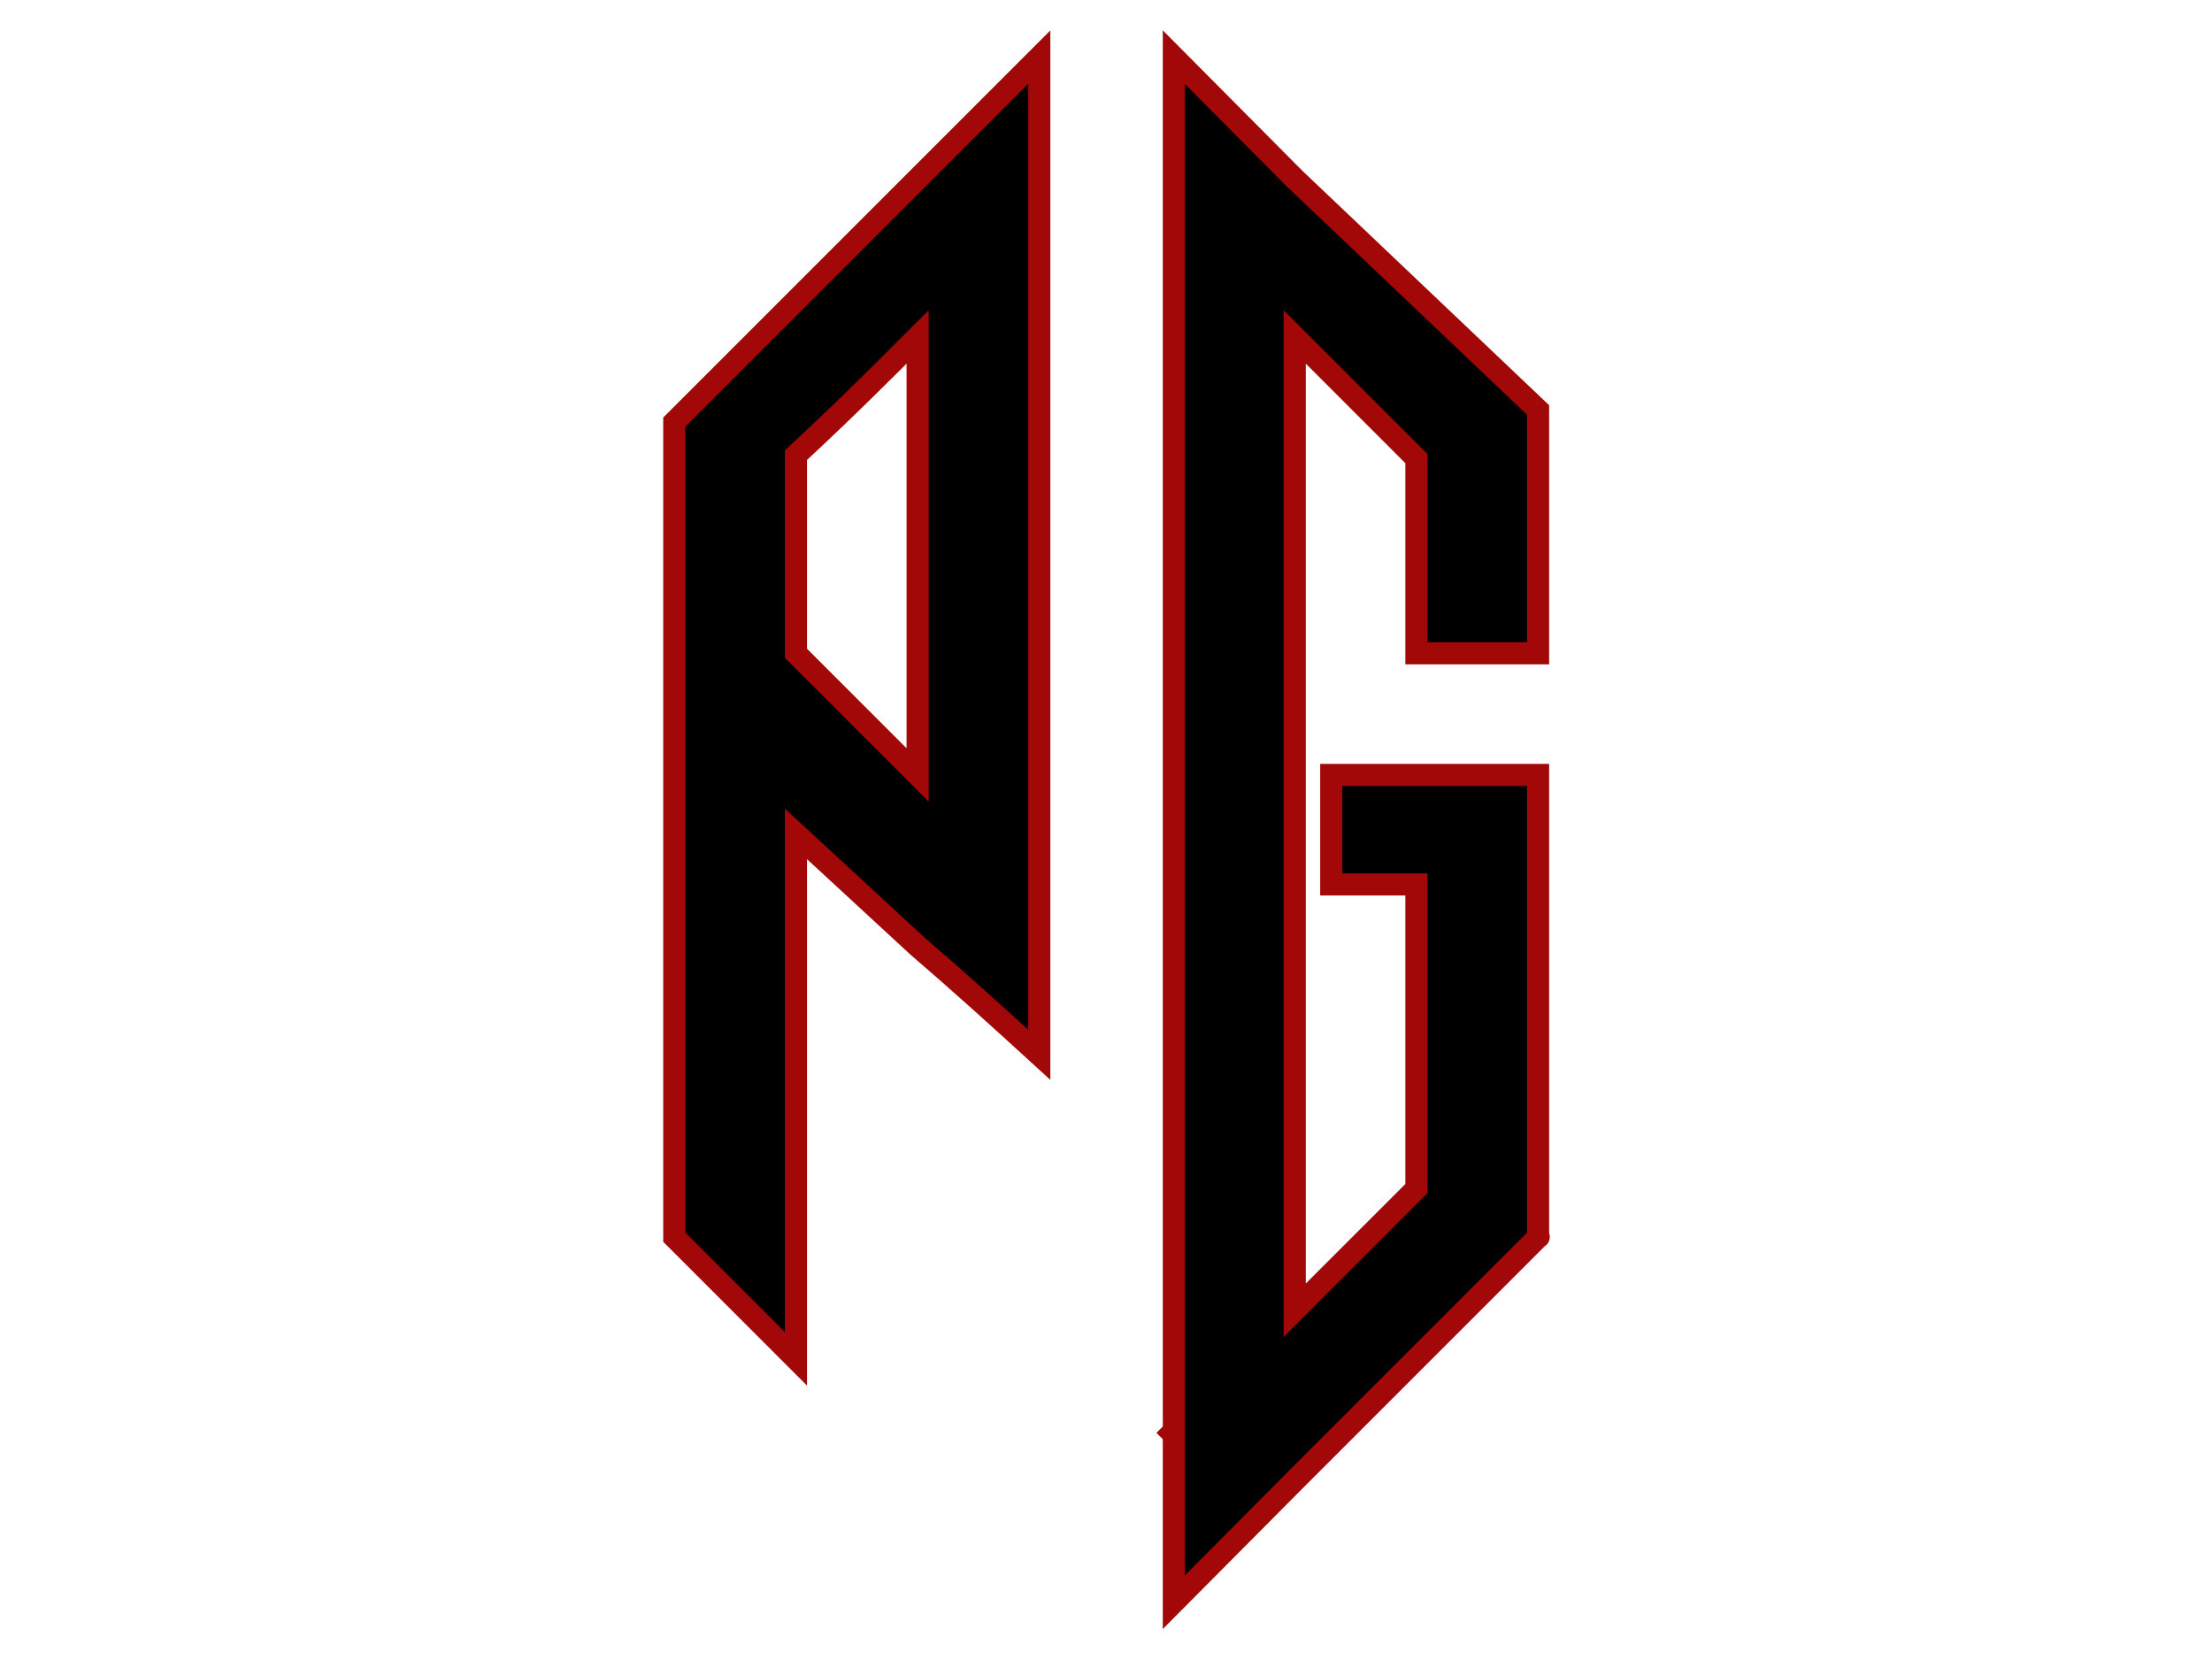 <?xml version="1.0" encoding="UTF-8" standalone="no"?>
<svg
   xmlns:dc="http://purl.org/dc/elements/1.1/"
   xmlns:cc="http://creativecommons.org/ns#"
   xmlns:rdf="http://www.w3.org/1999/02/22-rdf-syntax-ns#"
   xmlns:svg="http://www.w3.org/2000/svg"
   xmlns="http://www.w3.org/2000/svg"
   xmlns:sodipodi="http://sodipodi.sourceforge.net/DTD/sodipodi-0.dtd"
   xmlns:inkscape="http://www.inkscape.org/namespaces/inkscape"
   version="1.1"
   id="svg36"
   width="400"
   height="300"
   viewBox="0 0 400 300"
   sodipodi:docname="pg-letter-logo.svg"
   inkscape:version="1.0.1 (3bc2e813f5, 2020-09-07)"
   inkscape:export-filename="W:\paulo.godinho\img\pg-logo.png"
   inkscape:export-xdpi="96"
   inkscape:export-ydpi="96">
  <defs
     id="defs40" />
  <sodipodi:namedview
     pagecolor="#2e2e2e"
     bordercolor="#666666"
     borderopacity="1"
     objecttolerance="10"
     gridtolerance="10"
     guidetolerance="10"
     inkscape:pageopacity="0.50196078"
     inkscape:pageshadow="2"
     inkscape:window-width="1920"
     inkscape:window-height="1017"
     id="namedview38"
     showgrid="true"
     inkscape:pagecheckerboard="true"
     inkscape:snap-object-midpoints="false"
     inkscape:snap-to-guides="false"
     showguides="true"
     inkscape:guide-bbox="true"
     inkscape:lockguides="false"
     inkscape:zoom="1.4510839"
     inkscape:cx="-58.095244"
     inkscape:cy="109.74376"
     inkscape:window-x="1912"
     inkscape:window-y="-8"
     inkscape:window-maximized="1"
     inkscape:current-layer="layer2"
     inkscape:snap-others="false"
     inkscape:snap-grids="true"
     inkscape:snap-nodes="false"
     inkscape:snap-global="false">
    <inkscape:grid
       type="xygrid"
       id="grid48" />
    <sodipodi:guide
       position="828.901,1169.879"
       orientation="0,-1"
       id="guide893"
       inkscape:locked="false" />
    <sodipodi:guide
       position="1184.21,1069.745"
       orientation="0,-1"
       id="guide895"
       inkscape:locked="false" />
    <sodipodi:guide
       position="1184.058,1020.327"
       orientation="0,-1"
       id="guide897"
       inkscape:locked="false" />
    <sodipodi:guide
       position="829.948,680.053"
       orientation="1,0"
       id="guide899"
       inkscape:locked="false" />
    <sodipodi:guide
       position="830.007,1314.969"
       orientation="0,-1"
       id="guide903"
       inkscape:locked="false" />
    <sodipodi:guide
       position="979.997,1314.978"
       orientation="1,0"
       id="guide905"
       inkscape:locked="false" />
    <sodipodi:guide
       position="1034.926,1315.007"
       orientation="1,0"
       id="guide907"
       inkscape:locked="false" />
    <sodipodi:guide
       position="1184.862,1315.032"
       orientation="1,0"
       id="guide909"
       inkscape:locked="false" />
    <sodipodi:guide
       position="830.002,680.026"
       orientation="0,-1"
       id="guide911"
       inkscape:locked="false" />
    <sodipodi:guide
       position="1099.875,975.19"
       orientation="0,-1"
       id="guide913"
       inkscape:locked="false" />
    <sodipodi:guide
       position="1099.875,1020.272"
       orientation="1,0"
       id="guide915"
       inkscape:locked="false" />
    <sodipodi:guide
       position="1035.192,680.195"
       orientation="0.707,-0.707"
       id="guide919"
       inkscape:locked="false" />
    <sodipodi:guide
       position="829.166,830.021"
       orientation="0,-1"
       id="guide921"
       inkscape:locked="false" />
    <sodipodi:guide
       position="1084.458,1265.436"
       orientation="0,-1"
       id="guide954"
       inkscape:locked="false" />
    <sodipodi:guide
       position="980.159,1315.787"
       orientation="0.707,-0.707"
       id="guide971"
       inkscape:locked="false" />
    <sodipodi:guide
       position="879.464,1150.431"
       orientation="0.707,-0.707"
       id="guide975"
       inkscape:locked="false" />
    <sodipodi:guide
       position="879.159,1150.126"
       orientation="0,-1"
       id="guide979"
       inkscape:locked="false" />
    <sodipodi:guide
       position="1135.402,850.566"
       orientation="1,0"
       id="guide1011"
       inkscape:locked="false" />
    <sodipodi:guide
       position="828.52,1267.876"
       orientation="0.707,-0.707"
       id="guide1032" />
    <sodipodi:guide
       position="0,299.513"
       orientation="0,-1"
       id="guide1043" />
    <sodipodi:guide
       position="200.278,-0.661"
       orientation="1,0"
       id="guide1045" />
    <sodipodi:guide
       position="199.791,-0.661"
       orientation="0.707,-0.707"
       id="guide1047" />
    <sodipodi:guide
       position="199.791,-0.661"
       orientation="-0.707,-0.707"
       id="guide1049" />
  </sodipodi:namedview>
  <g
     inkscape:groupmode="layer"
     id="g1074"
     inkscape:label="PG copy"
     style="display:inline;opacity:1"
     sodipodi:insensitive="true">
    <g
       id="g1072"
       transform="matrix(0.44,0,0,0.44,-243.266,-291.066)"
       style="stroke:#a20808;stroke-width:9.092;stroke-miterlimit:4;stroke-dasharray:none;stroke-opacity:1;paint-order:fill markers stroke">
      <path
         id="path1068"
         style="opacity:1;fill:#000000;fill-opacity:1;stroke:#a20808;stroke-width:9.092;stroke-linejoin:miter;stroke-miterlimit:4;stroke-dasharray:none;stroke-opacity:1;paint-order:fill markers stroke"
         d="m 1035.305,685 v 564.666 l -0.717,0.717 0.717,0.711 V 1320 L 1085,1270 c 50,-50 50,-50 100,-100 0.652,-0.27 0,0 0,0 v -145 -45 h -50 -35 v 45 h 35 v 124.996 l -50,49.988 V 800 l 50,50 v 80 h 50 V 830 l -100,-95 z"
         sodipodi:nodetypes="ccccccccccccccccccccccc" />
      <path
         id="path1070"
         style="opacity:1;fill:#000000;fill-opacity:1;stroke:#a20808;stroke-width:9.092;stroke-linejoin:miter;stroke-miterlimit:4;stroke-dasharray:none;stroke-opacity:1;paint-order:fill markers stroke"
         d="m 980,685 -50,50 -50,50 -50,50 v 60 275 l 50,50 v -215.769 l 50,46.154 C 947,1065 963.514,1079.927 980,1095 Z M 930,800 V 980 L 880,930 V 848.572 C 900,830 913.566,816.434 930,800 Z"
         sodipodi:nodetypes="cccccccccccccccc" />
    </g>
  </g>
  <g
     inkscape:groupmode="layer"
     id="layer2"
     inkscape:label="Image 2"
     style="display:none">
    <path
       id="rect1051"
       style="display:inline;opacity:1;fill:#ff7070;fill-opacity:1;stroke:none;stroke-width:41.049;stroke-linejoin:miter;stroke-miterlimit:4;stroke-dasharray:none;stroke-opacity:1;paint-order:fill markers stroke"
       d="m 108.953,0 v 300 h 180.092 V 0 Z m 103.279,10.311 21.865,21.998 43.996,41.797 V 118.102 H 256.096 V 82.904 L 234.098,60.906 v 175.98 l 21.998,-21.994 v -54.994 h -15.398 v -19.797 h 15.398 21.998 v 19.797 63.797 l -43.996,43.996 -21.865,21.998 v -30.316 l -0.314,-0.312 0.314,-0.316 z" />
    <g
       id="g1038"
       transform="matrix(0.44,0,0,0.44,-243.266,-291.066)"
       style="display:inline;opacity:1;stroke:#a20808;stroke-width:9.092;stroke-miterlimit:4;stroke-dasharray:none;stroke-opacity:1;paint-order:fill markers stroke">
      <path
         id="rect51-3-2"
         style="opacity:1;fill:#000000;fill-opacity:1;stroke:#a20808;stroke-width:9.092;stroke-linejoin:miter;stroke-miterlimit:4;stroke-dasharray:none;stroke-opacity:1;paint-order:fill markers stroke"
         d="m 980,685 -50,50 -50,50 -50,50 v 60 275 l 50,50 v -215.769 l 50,46.154 C 947,1065 963.514,1079.927 980,1095 Z M 930,800 V 980 L 880,930 V 848.572 C 900,830 913.566,816.434 930,800 Z"
         sodipodi:nodetypes="cccccccccccccccc" />
    </g>
  </g>
  <g
     inkscape:groupmode="layer"
     id="layer1"
     inkscape:label="PG"
     style="display:inline;opacity:1" />
</svg>

